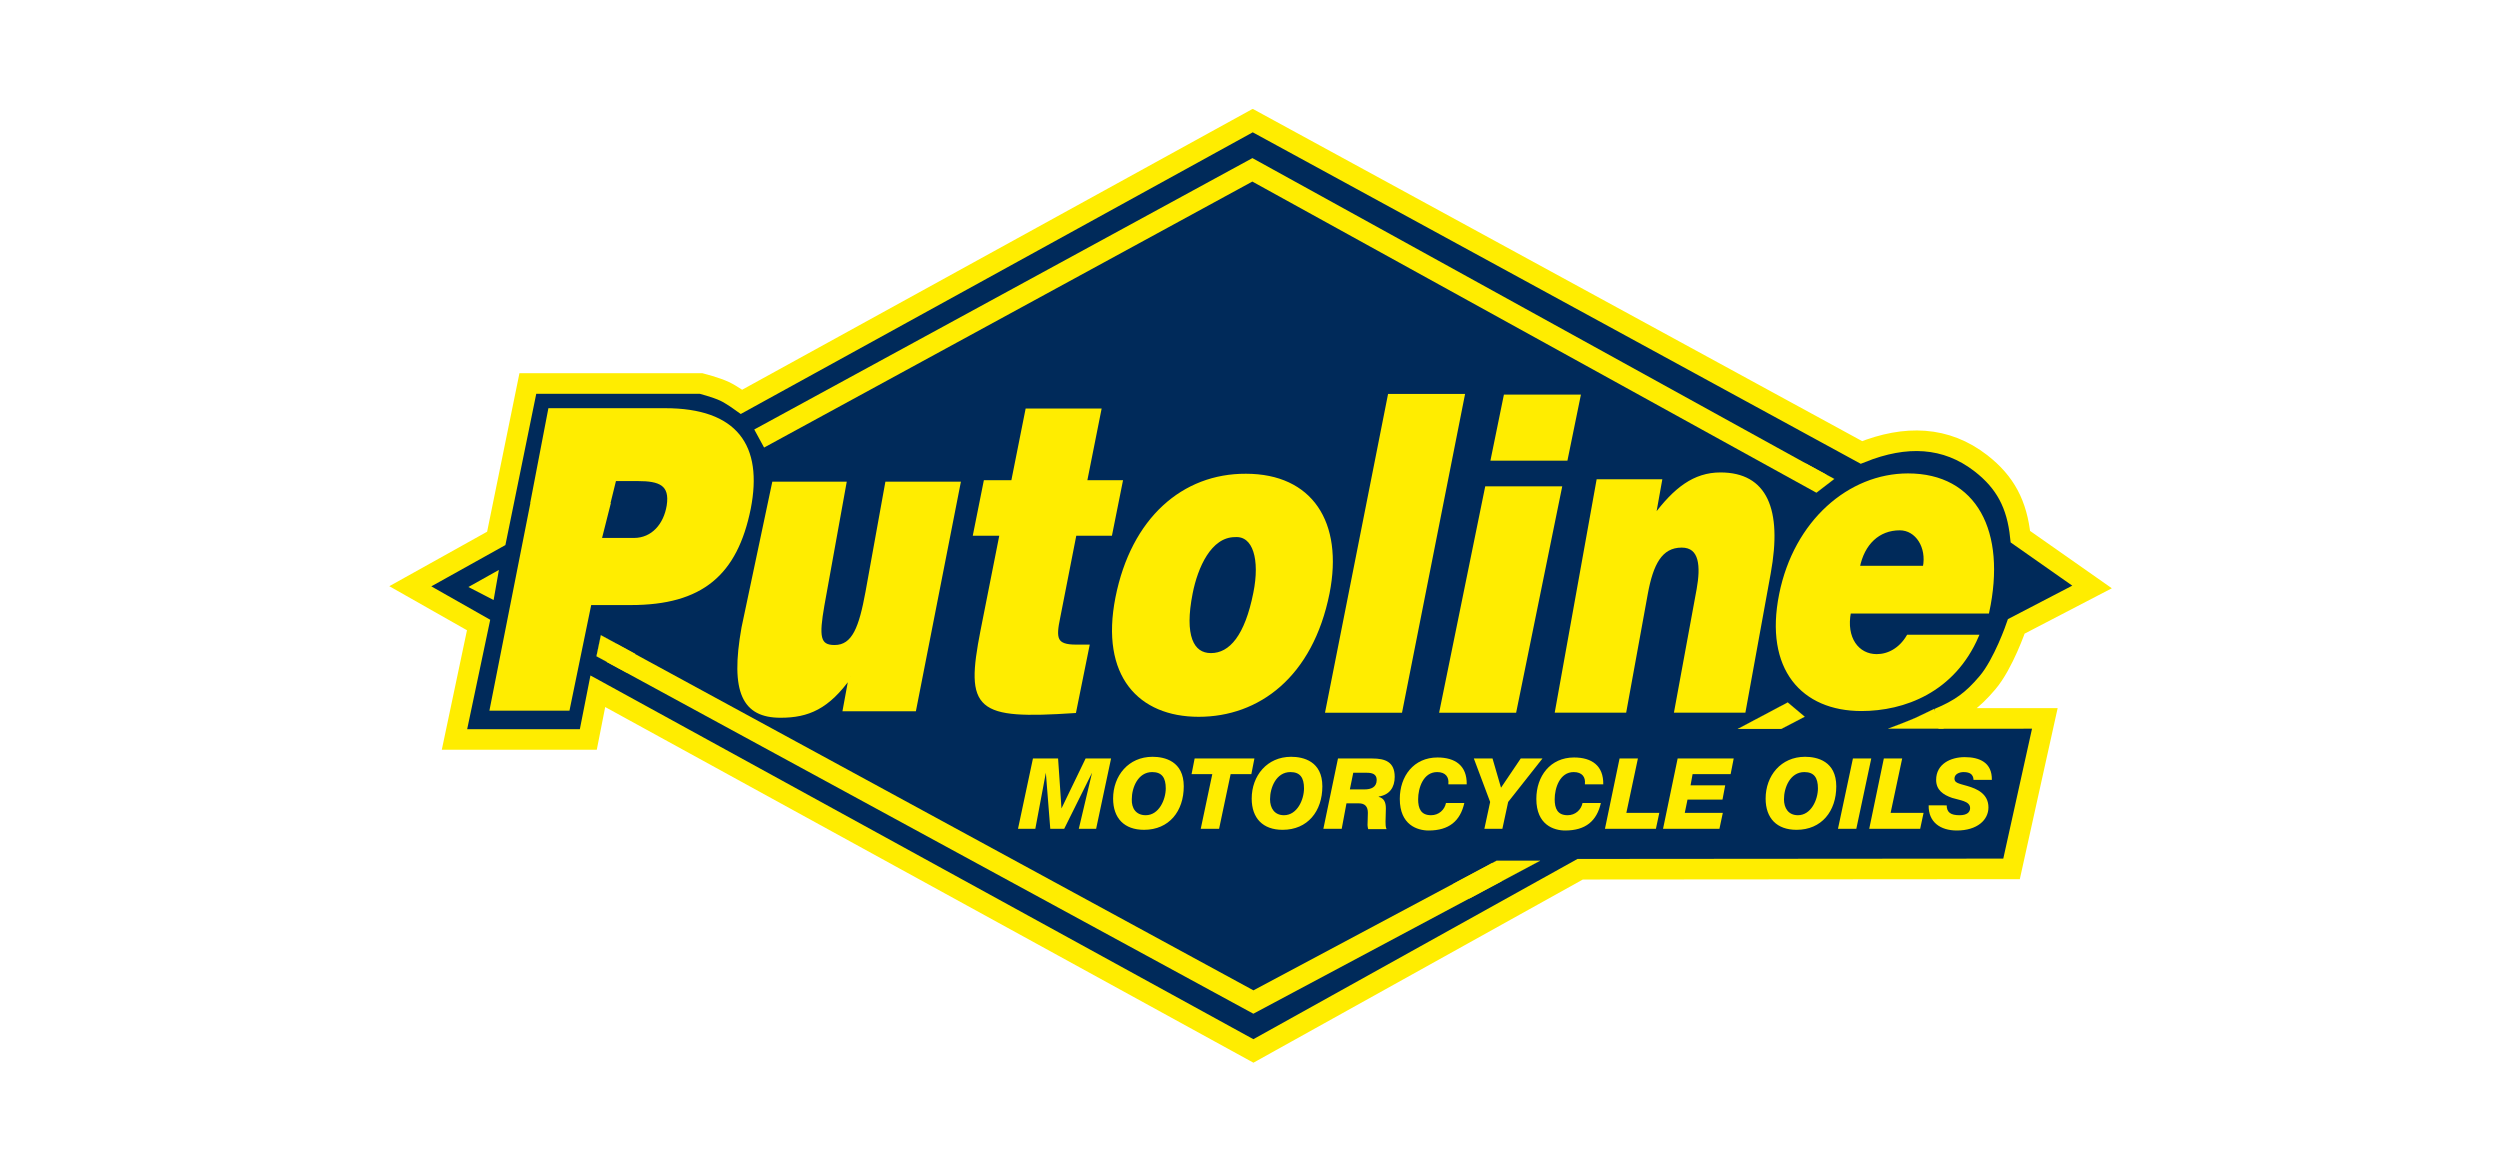 <?xml version="1.0" encoding="utf-8"?>
<!-- Generator: Adobe Illustrator 25.2.3, SVG Export Plug-In . SVG Version: 6.00 Build 0)  -->
<svg version="1.1" id="Laag_1" xmlns="http://www.w3.org/2000/svg" xmlns:xlink="http://www.w3.org/1999/xlink" x="0px" y="0px"
	 viewBox="0 0 736 345" style="enable-background:new 0 0 736 345;" xml:space="preserve">
<style type="text/css">
	.st0{fill:#FFFFFF;}
	.st1{fill:#002A5A;}
	.st2{clip-path:url(#SVGID_2_);fill:none;stroke:#FFED00;stroke-width:6.059;stroke-miterlimit:3.864;}
	.st3{fill:#FFED00;}
	.st4{fill:none;stroke:#FFED00;stroke-width:0.855;stroke-miterlimit:3.864;}
	.st5{fill-rule:evenodd;clip-rule:evenodd;fill:#FFED00;}
	.st6{fill:none;stroke:#FFED00;stroke-width:0.811;stroke-miterlimit:3.864;}
	.st7{fill:none;stroke:#FFED00;stroke-width:0.825;stroke-miterlimit:3.864;}
	.st8{fill:none;stroke:#FFED00;stroke-width:6.059;stroke-miterlimit:3.864;}
	.st9{fill:none;stroke:#FFED00;stroke-width:3.724840e-02;stroke-miterlimit:3.864;}
	.st10{fill:none;stroke:#000000;stroke-width:0.855;stroke-miterlimit:3.864;}
</style>
<rect class="st0" width="736" height="345"/>
<g>
	<path class="st1" d="M120.8,172.6l25.3-14.1l9.3-45.6h51c0,0,4.3,1.1,6.9,2.3c2.1,1,5,3.1,5,3.1l150.5-82.8L548,133.2
		c13-5.2,24.9-4.8,35.2,3.2c7.2,5.6,10.6,12.1,11.6,21.6l21.1,14.8l-22.3,11.6c0,0-3.8,11.1-8.5,16.6c-4.5,5.3-8,7.8-14.4,10.5H602
		l-9.8,44.3l-127,0.1L369,309.4L176,203.5l-2.8,14.2h-39.4l7.1-33.7L120.8,172.6L120.8,172.6L120.8,172.6z"/>
	<g>
		<defs>
			<rect id="SVGID_1_" x="114.6" y="32.1" width="507.2" height="280.8"/>
		</defs>
		<clipPath id="SVGID_2_">
			<use xlink:href="#SVGID_1_"  style="overflow:visible;"/>
		</clipPath>
		<path class="st2" d="M120.8,172.6l25.3-14.1l9.3-45.6h51c0,0,4.3,1.1,6.9,2.3c2.1,1,5,3.1,5,3.1l150.5-82.8L548,133.2
			c13-5.2,24.9-4.8,35.2,3.2c7.2,5.6,10.6,12.1,11.6,21.6l21.1,14.8l-22.3,11.6c0,0-3.8,11.1-8.5,16.6c-4.5,5.3-8,7.8-14.4,10.5H602
			l-9.8,44.3l-127,0.1L369,309.4L176,203.5l-2.8,14.2h-39.4l7.1-33.7L120.8,172.6L120.8,172.6L120.8,172.6z"/>
	</g>
	<path class="st3" d="M320.3,190.2h-3.5c-6.1,0-6.4-2.2-5.1-8.4l4.8-24.5H327l3.1-15.5h-10.5l4.2-21.1h-21.5l-4.2,21.1h-8.1
		l-3.1,15.5h7.8l-5.6,28.3c-4.6,23.4-1.6,25.8,27.3,23.9L320.3,190.2L320.3,190.2L320.3,190.2z"/>
	<path class="st4" d="M320.3,190.2h-3.5c-6.1,0-6.4-2.2-5.1-8.4l4.8-24.5H327l3.1-15.5h-10.5l4.2-21.1h-21.5l-4.2,21.1h-8.1
		l-3.1,15.5h7.8l-5.6,28.3c-4.6,23.4-1.6,25.8,27.3,23.9L320.3,190.2L320.3,190.2L320.3,190.2z"/>
	<path class="st5" d="M328.8,176c-4.5,22.9,6.7,34.6,24.1,34.6c17.5,0,33.2-11.5,38.1-36c4.1-20.8-5-34.7-24.2-34.7
		C348.4,139.8,333.4,152.7,328.8,176L328.8,176L328.8,176z M363.6,157.7c5.7-0.4,7.8,7,5.8,16.9c-2.5,12.6-7.1,18.1-12.9,18.1
		c-5.5,0-8.3-5.5-5.8-18.1C352.2,167,356.2,157.7,363.6,157.7L363.6,157.7L363.6,157.7z"/>
	<path class="st4" d="M328.8,176c-4.5,22.9,6.7,34.6,24.1,34.6c17.5,0,33.2-11.5,38.1-36c4.1-20.8-5-34.7-24.2-34.7
		C348.4,139.8,333.4,152.7,328.8,176L328.8,176L328.8,176z M363.6,157.7c5.7-0.4,7.8,7,5.8,16.9c-2.5,12.6-7.1,18.1-12.9,18.1
		c-5.5,0-8.3-5.5-5.8-18.1C352.2,167,356.2,157.7,363.6,157.7L363.6,157.7L363.6,157.7z"/>
	<polygon class="st3" points="412.4,209.4 430.8,116.4 409,116.4 390.6,209.4 412.4,209.4 412.4,209.4 	"/>
	<polygon class="st4" points="412.4,209.4 430.8,116.4 409,116.4 390.6,209.4 412.4,209.4 412.4,209.4 	"/>
	<path class="st5" d="M439.3,135.2h21.8l3.8-18.6h-21.8L439.3,135.2L439.3,135.2L439.3,135.2z M446,209.4l13.4-65.8h-21.8
		l-13.4,65.8H446L446,209.4L446,209.4z"/>
	<path class="st4" d="M439.3,135.2h21.8l3.8-18.6h-21.8L439.3,135.2L439.3,135.2L439.3,135.2z M446,209.4l13.4-65.8h-21.8
		l-13.4,65.8H446L446,209.4L446,209.4z"/>
	<path class="st5" d="M585.2,180.2c5.1-23.7-3.6-40.4-23.5-40.4c-17.2,0-33.2,13.7-37.5,35.2c-4.4,21.9,6.5,33.9,23.8,33.9
		c12.5,0,27.1-5.4,34.1-21.6h-20.4c-2.3,3.9-5.8,5.7-9.2,5.7c-5.6,0-9.5-5.1-8-12.8H585.2L585.2,180.2L585.2,180.2z M547.1,167
		c1.4-7,5.9-11.3,12.2-11.3c5,0,8.4,5.4,7.2,11.3H547.1L547.1,167L547.1,167z"/>
	<path class="st4" d="M585.2,180.2c5.1-23.7-3.6-40.4-23.5-40.4c-17.2,0-33.2,13.7-37.5,35.2c-4.4,21.9,6.5,33.9,23.8,33.9
		c12.5,0,27.1-5.4,34.1-21.6h-20.4c-2.3,3.9-5.8,5.7-9.2,5.7c-5.6,0-9.5-5.1-8-12.8H585.2L585.2,180.2L585.2,180.2z M547.1,167
		c1.4-7,5.9-11.3,12.2-11.3c5,0,8.4,5.4,7.2,11.3H547.1L547.1,167L547.1,167z"/>
	<path class="st3" d="M282.4,142.2H261l-5.8,32.1c-1.9,10.3-3.9,16-9.5,16c-4.7,0-5-2.9-3.4-12.1l6.5-36h-21.1l-9,42.6
		c-3.4,19.1,0.3,26.1,11.1,26.1c8.1,0,14-2.5,20.5-11.7l-1.8,9.8h20.8L282.4,142.2L282.4,142.2L282.4,142.2z"/>
	<path class="st6" d="M282.4,142.2H261l-5.8,32.1c-1.9,10.3-3.9,16-9.5,16c-4.7,0-5-2.9-3.4-12.1l6.5-36h-21.1l-9,42.6
		c-3.4,19.1,0.3,26.1,11.1,26.1c8.1,0,14-2.5,20.5-11.7l-1.8,9.8h20.8L282.4,142.2L282.4,142.2L282.4,142.2z"/>
	<path class="st3" d="M458.2,209.4h20.2l6.3-34.6c1.6-8.7,4.2-14,10.4-14c5.7,0,6,6,4.8,12.7l-6.6,35.9h20.2l7.4-40.7
		c3.4-18.7-1-29.2-14.4-29.2c-7.7,0-13.4,4.4-19.5,12.6l1.9-10.6h-18.5L458.2,209.4L458.2,209.4L458.2,209.4z"/>
	<path class="st7" d="M458.2,209.4h20.2l6.3-34.6c1.6-8.7,4.2-14,10.4-14c5.7,0,6,6,4.8,12.7l-6.6,35.9h20.2l7.4-40.7
		c3.4-18.7-1-29.2-14.4-29.2c-7.7,0-13.4,4.4-19.5,12.6l1.9-10.6h-18.5L458.2,209.4L458.2,209.4L458.2,209.4z"/>
	<polygon class="st3" points="146.3,168.6 145,176 138.8,172.8 146.3,168.6 146.3,168.6 	"/>
	<polygon class="st4" points="146.3,168.6 145,176 138.8,172.8 146.3,168.6 146.3,168.6 	"/>
	<polyline class="st8" points="223.5,129.1 368.7,50 536.2,142.4 	"/>
	<polygon class="st3" points="531.5,136.4 540,141 534.8,145 534.1,141.3 531.5,136.4 531.5,136.4 	"/>
	<polygon class="st9" points="531.5,136.4 540,141 534.8,145 534.1,141.3 531.5,136.4 531.5,136.4 	"/>
	<polyline class="st8" points="180,192.2 369,295 440.6,256.8 	"/>
	<polygon class="st3" points="184.5,198 175.6,193.2 176.9,187 187,192.5 184.5,198 184.5,198 	"/>
	<polygon class="st9" points="184.5,198 175.6,193.2 176.9,187 187,192.5 184.5,198 184.5,198 	"/>
	<polygon class="st3" points="427.9,260.2 440.6,253.4 453.4,253.4 432.6,264.5 427.9,260.2 427.9,260.2 	"/>
	<polygon class="st9" points="427.9,260.2 440.6,253.4 453.4,253.4 432.6,264.5 427.9,260.2 427.9,260.2 	"/>
	<polygon class="st3" points="511.6,214.6 526.3,206.8 531.3,211 524.4,214.6 511.6,214.6 511.6,214.6 	"/>
	<polygon class="st9" points="511.6,214.6 526.3,206.8 531.3,211 524.4,214.6 511.6,214.6 511.6,214.6 	"/>
	<path class="st10" d="M179.3,148.2L179.3,148.2 M179.3,148.2L179.3,148.2"/>
	<path class="st3" d="M156.6,148l-12,60.8h22.7l6.4-31.1h12c20.9,0,31-8.7,34.9-28c3.6-18.4-3.8-29.1-24.8-29.1h-34l-5.2,27.1
		l22.7,0.4l1.7-6.9h6.8c6.4,0,9.9,1.3,8.9,7.7c-0.9,5.5-4.5,9.9-10.1,9.9h-9.9l2.6-10.3L156.6,148L156.6,148L156.6,148z"/>
	<path class="st4" d="M156.6,148l-12,60.8h22.7l6.4-31.1h12c20.9,0,31-8.7,34.9-28c3.6-18.4-3.8-29.1-24.8-29.1h-34l-5.2,27.1
		l22.7,0.4l1.7-6.9h6.8c6.4,0,9.9,1.3,8.9,7.7c-0.9,5.5-4.5,9.9-10.1,9.9h-9.9l2.6-10.3L156.6,148L156.6,148L156.6,148z"/>
	<path class="st3" d="M572.2,214.5l-16.3,0c0,0,4.9-1.8,7.9-3.1c2.2-1,5.6-2.7,5.6-2.7L572.2,214.5L572.2,214.5L572.2,214.5z"/>
	<path class="st9" d="M572.2,214.5l-16.3,0c0,0,4.9-1.8,7.9-3.1c2.2-1,5.6-2.7,5.6-2.7L572.2,214.5L572.2,214.5L572.2,214.5z"/>
	<polygon class="st3" points="304.1,223.3 311.5,223.3 312.5,238 312.5,238 319.6,223.3 327.1,223.3 322.7,244 317.6,244 
		321.5,227.5 321.5,227.5 313.3,244 309.2,244 307.9,227.5 307.9,227.5 304.8,244 299.7,244 304.1,223.3 	"/>
	<path class="st3" d="M337.3,240c3.9,0,5.9-4.6,5.9-7.9c0-3.1-1.1-4.8-4-4.8c-4.2,0-6,4.6-6,8C333.1,237.9,334.4,240,337.3,240
		L337.3,240z M339.3,222.8c3.6,0,9.2,1.3,9.2,8.7c0,7.3-4.3,12.8-11.7,12.8c-5.8,0-9.1-3.4-9.1-9.2
		C327.7,228.4,332.2,222.8,339.3,222.8L339.3,222.8z"/>
	<polygon class="st3" points="368.4,227.9 362.3,227.9 358.9,244 353.5,244 356.9,227.9 350.8,227.9 351.7,223.3 369.3,223.3 
		368.4,227.9 	"/>
	<path class="st3" d="M378,240c3.9,0,5.9-4.6,5.9-7.9c0-3.1-1.1-4.8-4-4.8c-4.2,0-6,4.6-6,8C373.9,237.9,375.2,240,378,240L378,240z
		 M380.1,222.8c3.6,0,9.2,1.3,9.2,8.7c0,7.3-4.3,12.8-11.7,12.8c-5.8,0-9.1-3.4-9.1-9.2C368.5,228.4,373,222.8,380.1,222.8
		L380.1,222.8z"/>
	<path class="st3" d="M397.4,232.4h4.3c1.9,0,3.6-0.6,3.6-2.8c0-1.8-1.5-2.1-2.9-2.1h-4L397.4,232.4L397.4,232.4z M393.9,223.3h10.1
		c3.8,0,6.6,1,6.6,5.4c0,3.1-1.5,5.3-4.7,5.8v0.1c1.5,0.4,2.1,1.5,2.1,3.4c0,1.5-0.1,2.7-0.1,3.9c0,0.7,0,1.6,0.3,2.2h-5.4
		c-0.1-0.4-0.2-0.8-0.2-1.2c0-1.1,0.1-2.2,0.1-3.6c0-1.8-0.8-2.8-2.7-2.8h-3.6L395,244h-5.4L393.9,223.3L393.9,223.3z"/>
	<path class="st3" d="M426.4,230.7c0.2-1.9-0.8-3.4-3.3-3.4c-4.1,0-5.6,4.7-5.6,8c0,2.7,0.8,4.7,3.8,4.7c2.3,0,4-1.6,4.4-3.6h5.4
		c-1.2,5.3-4.5,8.1-10.5,8.1c-3.3,0-8.5-1.6-8.5-9.3c0-6.7,4.1-12.2,11.1-12.2c5.2,0,8.7,2.4,8.6,7.9H426.4L426.4,230.7z"/>
	<polygon class="st3" points="438.7,236.1 433.9,223.3 439.4,223.3 441.9,231.9 447.7,223.3 454.1,223.3 444,236.1 442.3,244 
		437,244 438.7,236.1 	"/>
	<path class="st3" d="M466.6,230.7c0.2-1.9-0.8-3.4-3.3-3.4c-4.1,0-5.6,4.7-5.6,8c0,2.7,0.8,4.7,3.8,4.7c2.3,0,4-1.6,4.4-3.6h5.4
		c-1.2,5.3-4.5,8.1-10.5,8.1c-3.3,0-8.5-1.6-8.5-9.3c0-6.7,4.1-12.2,11.1-12.2c5.2,0,8.7,2.4,8.6,7.9H466.6L466.6,230.7z"/>
	<polygon class="st3" points="476.8,223.3 482.2,223.3 478.8,239.3 488.5,239.3 487.5,244 472.5,244 476.8,223.3 	"/>
	<polygon class="st3" points="493.9,223.3 510.4,223.3 509.5,227.9 498.3,227.9 497.7,231.2 507.9,231.2 507.1,235.4 496.8,235.4 
		496,239.3 507.2,239.3 506.2,244 489.6,244 493.9,223.3 	"/>
	<path class="st3" d="M529.3,240c3.9,0,5.9-4.6,5.9-7.9c0-3.1-1.1-4.8-4-4.8c-4.2,0-6,4.6-6,8C525.2,237.9,526.5,240,529.3,240
		L529.3,240z M531.4,222.8c3.6,0,9.2,1.3,9.2,8.7c0,7.3-4.3,12.8-11.7,12.8c-5.8,0-9.1-3.4-9.1-9.2
		C519.8,228.4,524.3,222.8,531.4,222.8L531.4,222.8z"/>
	<polygon class="st3" points="545.5,223.3 550.9,223.3 546.5,244 541.1,244 545.5,223.3 	"/>
	<polygon class="st3" points="554.6,223.3 560,223.3 556.6,239.3 566.3,239.3 565.3,244 550.3,244 554.6,223.3 	"/>
	<path class="st3" d="M573.1,237c0,2.2,1.2,3,3.8,3c2.2,0,3.1-0.9,3.1-2.1c0-2.1-3.1-2.3-5.3-3c-2.6-0.9-4.7-2.3-4.7-5.3
		c0-4.7,4.3-6.7,8.4-6.7c4.4,0,8.1,1.6,8,6.7H581c0-0.8-0.3-1.3-0.7-1.7c-0.5-0.4-1.2-0.6-2.2-0.6c-1.3,0-2.7,0.6-2.7,1.9
		c0,1.2,0.9,1.4,3.8,2.2c2.8,0.8,6.2,2.3,6.2,6.3c0,3.7-3.3,6.8-9.3,6.8c-4.9,0-8.4-2.5-8.3-7.4H573.1L573.1,237z"/>
</g>
</svg>
